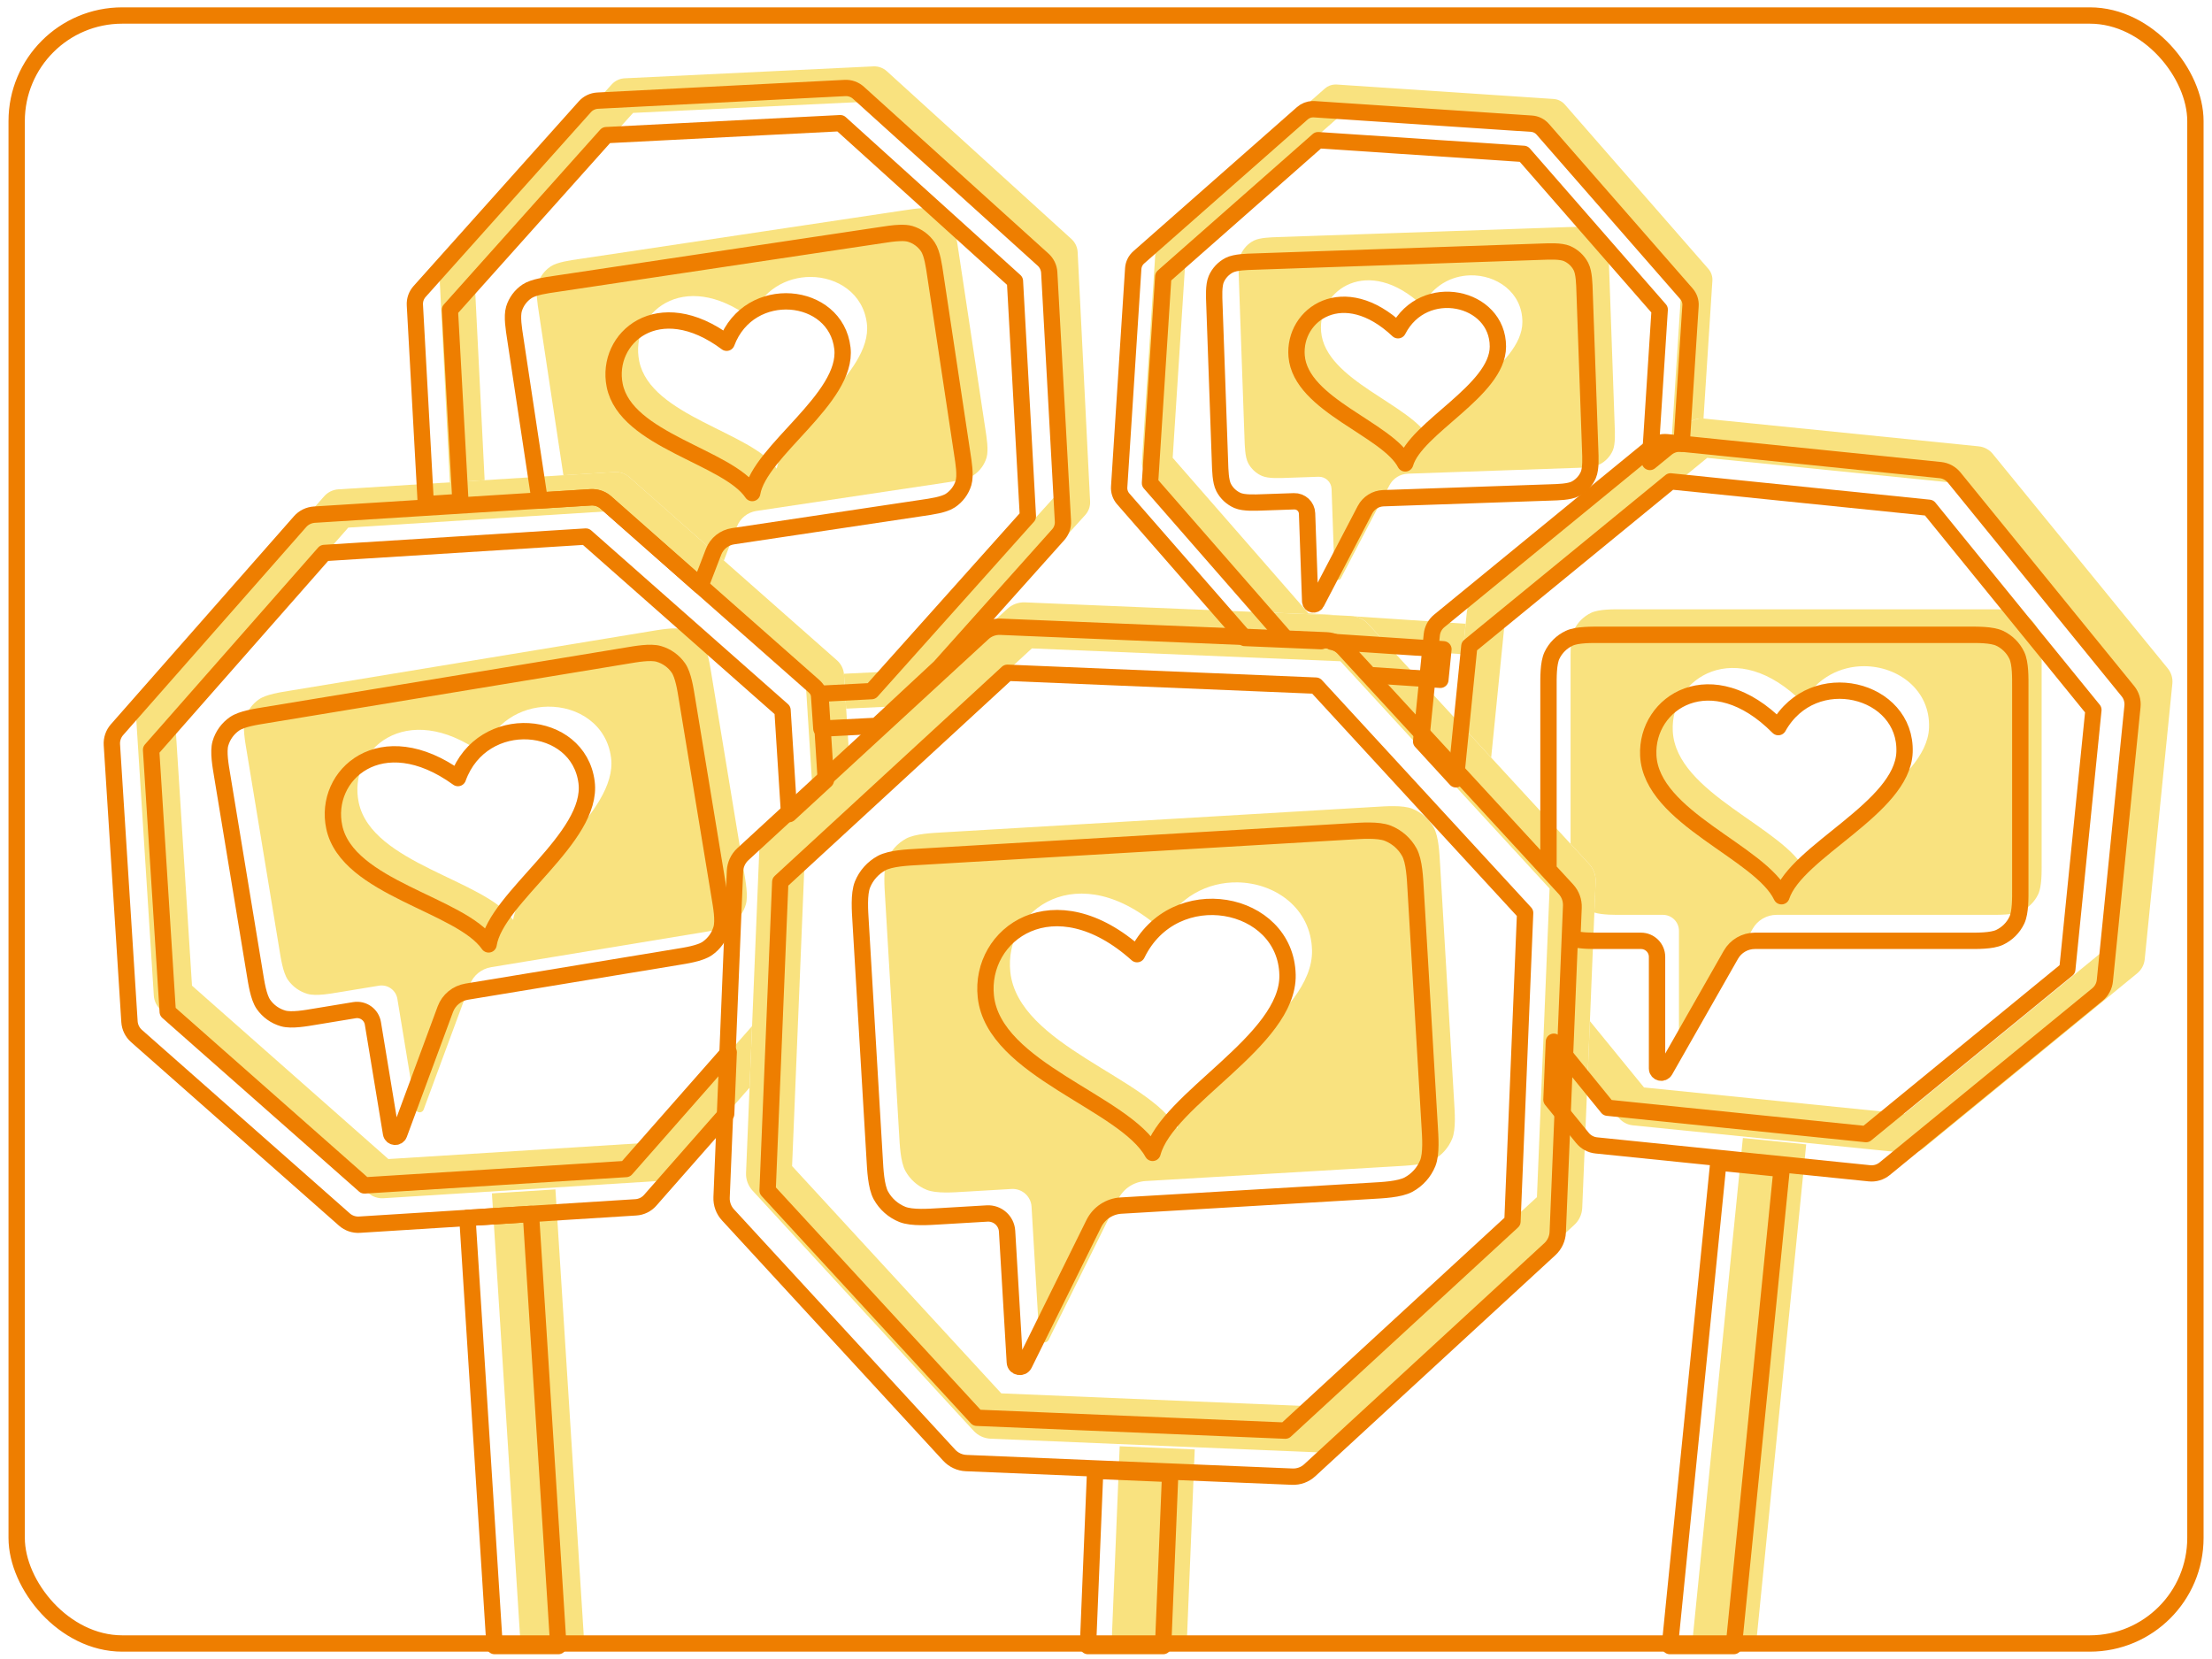 <?xml version="1.0"?>
<svg xmlns="http://www.w3.org/2000/svg" width="1024" height="768" version="1.1" viewBox="0 0 270.93 203.2">
 <title>Kursbild</title>
 <defs>
  <style type="text/css"><![CDATA[
    .fil0 {fill:#1977F3;fill-rule:nonzero}
    .fil1 {fill:#FEFEFE;fill-rule:nonzero}
   ]]></style>
 </defs>
 <g transform="translate(110.06 -115.67)" fill="#f3c500" opacity=".5">
  <path d="m88.707 190.3c-1.085 0-2.895-0.036-3.868 0.423-0.923 0.435-1.669 1.178-2.106 2.096-0.461 0.969-0.425 2.77-0.425 3.851v22.356l2.278 2.475c0.539 0.586 0.823 1.361 0.79 2.156l-0.156 3.786c1.013 0.307 2.53 0.28 3.486 0.28h4.911c1.085 0 1.966 0.876 1.966 1.956v13.653c0 0.53 0.706 0.715 0.969 0.254l8.063-14.161c0.599-1.052 1.72-1.702 2.935-1.702h26.059c1.085 0 2.895 0.035 3.868-0.423 0.923-0.435 1.668-1.178 2.105-2.096 0.461-0.969 0.425-2.77 0.425-3.851v-24.682c0-1.081 0.035-2.882-0.425-3.851-0.437-0.919-1.182-1.661-2.105-2.096-0.973-0.459-2.783-0.423-3.868-0.423h-22.451zm29.551 6.968c4.153 3e-3 8.126 2.915 7.954 7.538-0.255 6.844-13.254 12.121-15.071 17.64-2.567-5.42-15.939-9.579-16.316-17.233-0.323-6.551 7.764-11.717 15.925-3.481 1.741-3.107 4.667-4.467 7.509-4.465z"/>
  <path d="m3.342 141.16c-0.113-2e-3 -0.229-1e-3 -0.346 3e-3 -0.782 0.025-1.636 0.165-2.24 0.256l-19.989 2.996-19.99 2.995c-0.967 0.145-2.582 0.355-3.387 0.893-0.763 0.511-1.328 1.272-1.593 2.149-0.28 0.925-0.006 2.526 0.14 3.489l1.659 11 1.349 8.943 6.245-0.392c0.084-5e-3 0.168-7e-3 0.252-4e-3 0.584 0.021 1.146 0.244 1.589 0.635l11.567 10.208 1.606-4.17c0.392-1.018 1.303-1.747 2.384-1.909l23.202-3.477c0.967-0.145 2.582-0.355 3.387-0.893 0.763-0.511 1.328-1.272 1.593-2.149 0.28-0.925 0.006-2.526-0.14-3.489l-3.319-22c-0.145-0.963-0.356-2.574-0.896-3.376-0.513-0.761-1.277-1.323-2.157-1.587-0.261-0.079-0.576-0.113-0.915-0.119zm-14.146 8.43c3.316-6e-3 6.505 2.038 6.924 5.746 0.694 6.135-10.171 12.572-11.047 17.734-3.014-4.489-15.479-6.412-16.844-13.183-1.169-5.796 5.337-11.48 13.711-5.228 1.307-3.463 4.331-5.064 7.256-5.069z"/>
  <path d="m82.95 143.46c-0.416 2e-4 -0.815 0.018-1.135 0.029l-35.285 1.218c-0.853 0.029-2.276 0.051-3.028 0.439-0.713 0.368-1.278 0.973-1.596 1.709-0.335 0.776-0.257 2.194-0.227 3.046l0.345 9.726 0.344 9.725c0.03 0.852 0.052 2.272 0.441 3.023 0.369 0.712 0.976 1.278 1.714 1.595 0.777 0.335 2.198 0.258 3.051 0.228l3.859-0.133c0.853-0.029 1.569 0.637 1.599 1.489l0.381 10.759c0.015 0.418 0.575 0.545 0.768 0.174l5.941-11.378c0.441-0.845 1.304-1.388 2.259-1.421l20.477-0.707c0.853-0.029 2.276-0.05 3.028-0.438 0.713-0.368 1.279-0.973 1.596-1.709 0.335-0.776 0.256-2.194 0.226-3.046l-0.688-19.45c-0.03-0.852-0.052-2.272-0.441-3.023-0.369-0.712-0.976-1.277-1.714-1.595-0.486-0.209-1.223-0.258-1.916-0.257zm-13.004 5.936c3.264-0.111 6.466 2.077 6.46 5.725-0.009 5.401-10.077 9.911-11.351 14.31-2.168-4.202-12.792-7.116-13.302-13.137-0.437-5.153 5.774-9.444 12.417-3.175 1.282-2.495 3.543-3.647 5.776-3.722z"/>
  <path d="m-27.284 192.64c-0.987-0.023-2.189 0.195-2.993 0.328l-22.152 3.652-22.152 3.652c-1.071 0.177-2.862 0.436-3.748 1.047-0.84 0.579-1.455 1.433-1.737 2.411-0.297 1.031 0.031 2.803 0.207 3.869l4.015 24.353c0.176 1.066 0.434 2.85 1.046 3.731 0.581 0.836 1.438 1.447 2.419 1.726 1.035 0.294 2.814-0.035 3.885-0.211l4.846-0.799c1.071-0.177 2.082 0.544 2.258 1.611l2.221 13.471c0.086 0.523 0.813 0.591 0.997 0.093l5.651-15.284c0.42-1.135 1.42-1.959 2.619-2.157l25.712-4.239c1.071-0.177 2.862-0.436 3.748-1.046 0.84-0.579 1.455-1.433 1.737-2.411 0.297-1.031-0.031-2.802-0.207-3.869l-4.015-24.354c-0.176-1.066-0.434-2.85-1.046-3.731-0.581-0.835-1.437-1.447-2.418-1.726-0.259-0.074-0.564-0.108-0.893-0.116zm-15.706 9.583c3.682-0.061 7.253 2.154 7.774 6.261 0.862 6.795-11.105 14.116-12 19.857-3.414-4.931-17.285-6.859-18.902-14.349-1.384-6.411 5.754-12.823 15.146-6.025 1.399-3.864 4.733-5.69 7.982-5.744z"/>
  <path d="m98.355 166.92c-0.585-1e-3 -1.155 0.2-1.611 0.574l-26.226 21.461c-0.522 0.427-0.852 1.044-0.92 1.716l-1.316 13.119 4.3 4.67 1.645-16.4 24.811-20.307 31.885 3.223 20.28 24.865-3.203 31.941-24.811 20.307-31.885-3.223-6.628-8.126-0.294 7.149 3.828 4.693c0.427 0.523 1.043 0.854 1.714 0.922l33.697 3.406c0.67 0.068 1.34-0.134 1.862-0.561l26.227-21.465c0.522-0.427 0.852-1.044 0.92-1.716l3.386-33.762c0.067-0.672-0.134-1.343-0.561-1.865l-21.438-26.278c-0.427-0.523-1.043-0.854-1.713-0.922l-33.697-3.406c-0.084-8e-3 -0.168-0.013-0.251-0.013z" color="#000000" color-rendering="auto" dominant-baseline="auto" image-rendering="auto" shape-rendering="auto" solid-color="#000000" style="font-feature-settings:normal;font-variant-alternates:normal;font-variant-caps:normal;font-variant-ligatures:normal;font-variant-numeric:normal;font-variant-position:normal;isolation:auto;mix-blend-mode:normal;paint-order:normal;shape-padding:0;text-decoration-color:#000000;text-decoration-line:none;text-decoration-style:solid;text-indent:0;text-orientation:mixed;text-transform:none;white-space:normal"/>
  <path transform="matrix(.265 0 0 .265 -110.06 115.67)" d="m805.56 525.98-23.557 234.83h29.555l23.258-231.88z"/>
  <path d="m-34.56 173.48c-0.083-3e-3 -0.168-2e-3 -0.252 4e-3l-33.802 2.121c-0.673 0.042-1.301 0.35-1.746 0.856l-22.386 25.441c-0.445 0.506-0.671 1.169-0.628 1.843l2.151 33.863c0.043 0.674 0.351 1.303 0.856 1.75l25.428 22.445c0.506 0.446 1.168 0.674 1.84 0.631l33.803-2.121c0.673-0.042 1.301-0.35 1.746-0.856l9.296-10.566 0.31-7.544-12.562 14.279-31.984 2.007-24.055-21.234-2.035-32.037 21.178-24.072 31.985-2.008 24.055 21.234 0.807 12.704 4.491-4.135-0.621-9.781c-0.043-0.674-0.351-1.303-0.856-1.75l-25.427-22.441c-0.443-0.391-1.005-0.613-1.589-0.635z" color="#000000" color-rendering="auto" dominant-baseline="auto" image-rendering="auto" shape-rendering="auto" solid-color="#000000" style="font-feature-settings:normal;font-variant-alternates:normal;font-variant-caps:normal;font-variant-ligatures:normal;font-variant-numeric:normal;font-variant-position:normal;isolation:auto;mix-blend-mode:normal;paint-order:normal;shape-padding:0;text-decoration-color:#000000;text-decoration-line:none;text-decoration-style:solid;text-indent:0;text-orientation:mixed;text-transform:none;white-space:normal"/>
  <path transform="matrix(.265 0 0 .265 -110.06 115.67)" d="m256.71 549.74-29.35 1.842 13.289 209.23h29.467z"/>
  <path d="m15.481 189.45c-0.795-0.033-1.57 0.251-2.155 0.789l-29.405 27.067c-0.585 0.539-0.932 1.288-0.964 2.083l-1.64 39.949c-0.033 0.795 0.252 1.57 0.79 2.156l27.086 29.427c0.539 0.585 1.288 0.933 2.083 0.966l39.937 1.665c0.795 0.033 1.57-0.251 2.155-0.789l29.405-27.072c0.585-0.539 0.932-1.288 0.964-2.083l1.64-39.949c0.033-0.795-0.252-1.57-0.79-2.156l-27.086-29.421c-0.539-0.585-1.288-0.933-2.083-0.966zm0.844 5.639 37.789 1.575 25.624 27.839-1.551 37.795-27.818 25.611-37.789-1.575-25.624-27.839 1.551-37.795z" color="#000000" color-rendering="auto" dominant-baseline="auto" image-rendering="auto" shape-rendering="auto" solid-color="#000000" style="font-feature-settings:normal;font-variant-alternates:normal;font-variant-caps:normal;font-variant-ligatures:normal;font-variant-numeric:normal;font-variant-position:normal;isolation:auto;mix-blend-mode:normal;paint-order:normal;shape-padding:0;text-decoration-color:#000000;text-decoration-line:none;text-decoration-style:solid;text-indent:0;text-orientation:mixed;text-transform:none;white-space:normal"/>
  <path transform="matrix(.265 0 0 .265 -110.06 115.67)" d="m517.52 668.47-3.791 92.344h34.736l3.731-90.898z"/>
  <path d="m60.676 214.41c-0.839-8e-3 -1.692 0.053-2.331 0.091l-52.901 3.12c-1.279 0.075-3.413 0.159-4.528 0.766-1.057 0.576-1.884 1.501-2.335 2.612-0.475 1.172-0.308 3.288-0.233 4.559l0.859 14.517 0.859 14.517c0.075 1.271 0.158 3.392 0.768 4.5 0.579 1.05 1.51 1.872 2.627 2.32 1.178 0.472 3.307 0.304 4.586 0.229l5.786-0.341c1.279-0.075 2.377 0.894 2.452 2.165l0.95 16.059c0.037 0.624 0.882 0.793 1.16 0.232l8.513-17.219c0.632-1.279 1.908-2.122 3.339-2.207l30.701-1.811c1.279-0.075 3.413-0.159 4.528-0.766 1.057-0.576 1.884-1.502 2.335-2.613 0.475-1.172 0.308-3.288 0.233-4.559l-1.718-29.033c-0.075-1.271-0.159-3.393-0.769-4.5-0.579-1.05-1.509-1.872-2.627-2.319-0.589-0.236-1.416-0.312-2.255-0.32zm-19.16 9.337c4.622 0.069 9.01 3.168 9.123 8.331 0.176 8.069-14.771 15.179-16.528 21.798-3.401-6.198-19.445-10.16-20.423-19.137-0.836-7.683 8.332-14.322 18.52-5.201 1.976-4.066 5.713-5.845 9.307-5.791z"/>
  <path d="m-3.091 123.8-30.461 1.46c-0.606 0.029-1.176 0.298-1.583 0.748l-20.465 22.628c-0.407 0.45-0.618 1.045-0.588 1.653l1.222 24.466 4.264-0.268-1.177-23.578 19.361-21.411 28.823-1.382 21.401 19.457 1.442 28.897-19.361 21.411-6.486 0.311c0.004 0.039 0.011 0.078 0.013 0.118l0.264 4.158 6.822-0.327 7.802-7.182 14.666-16.219c0.407-0.45 0.619-1.044 0.589-1.652l-1.525-30.544c-0.03-0.608-0.3-1.179-0.75-1.589l-22.621-20.562c-0.45-0.409-1.043-0.623-1.649-0.594z" color="#000000" color-rendering="auto" dominant-baseline="auto" image-rendering="auto" shape-rendering="auto" solid-color="#000000" style="font-feature-settings:normal;font-variant-alternates:normal;font-variant-caps:normal;font-variant-ligatures:normal;font-variant-numeric:normal;font-variant-position:normal;isolation:auto;mix-blend-mode:normal;paint-order:normal;shape-padding:0;text-decoration-color:#000000;text-decoration-line:none;text-decoration-style:solid;text-indent:0;text-orientation:mixed;text-transform:none;white-space:normal"/>
  <path d="m53.46 126.02c-0.459 0.015-0.902 0.189-1.25 0.496l-20.01 17.623c-0.398 0.351-0.641 0.846-0.675 1.377l-1.719 26.697c-0.034 0.531 0.143 1.055 0.492 1.455l14.859 17.015 9.354 0.39-4.306-0.287-16.631-19.044 1.626-25.257 18.931-16.675 25.145 1.675 16.631 19.044-1.199 18.63 2.037-1.667c0.457-0.373 1.027-0.575 1.611-0.574 0.078 9e-5 0.156 5e-3 0.234 0.012l1.087-16.875c0.034-0.531-0.143-1.054-0.492-1.455l-17.579-20.126c-0.35-0.4-0.843-0.645-1.372-0.681l-26.575-1.77c-0.066-4e-3 -0.132-5e-3 -0.197-3e-3zm2.373 65.141c0.637 0.117 1.224 0.434 1.668 0.916l2.895 3.144 8.688 0.578 0.374-3.731z" color="#000000" color-rendering="auto" dominant-baseline="auto" image-rendering="auto" shape-rendering="auto" solid-color="#000000" style="font-feature-settings:normal;font-variant-alternates:normal;font-variant-caps:normal;font-variant-ligatures:normal;font-variant-numeric:normal;font-variant-position:normal;isolation:auto;mix-blend-mode:normal;paint-order:normal;shape-padding:0;text-decoration-color:#000000;text-decoration-line:none;text-decoration-style:solid;text-indent:0;text-orientation:mixed;text-transform:none;white-space:normal"/>
 </g>
 <g transform="translate(110.06 -115.67)" fill="none" stroke="#ee7e00">
  <g transform="matrix(4.336 .438 -.436 4.344 -303.89 -404.32)" stroke-width="1.235">
   <path transform="matrix(.06 -.006 .006 .06 56.161 114.04)" d="m776.36 205.05c-2.209-4e-3 -4.364 0.756-6.09 2.168l-99.123 81.111c-1.972 1.615-3.222 3.948-3.477 6.486l-4.973 49.582 16.25 17.652 6.217-61.984 93.775-76.752 120.51 12.18 76.65 93.977-12.107 120.72-93.775 76.75-120.51-12.18-25.051-30.713-1.109 27.021 14.467 17.736c1.612 1.976 3.942 3.228 6.477 3.484l127.36 12.873c2.534 0.256 5.065-0.506 7.037-2.119l99.125-81.129c1.972-1.614 3.222-3.948 3.477-6.486l12.799-127.6c0.255-2.539-0.508-5.074-2.119-7.051l-81.025-99.32c-1.612-1.976-3.941-3.228-6.475-3.484l-127.36-12.873c-0.317-0.032-0.634-0.048-0.949-0.049z" color="#000000" color-rendering="auto" dominant-baseline="auto" fill="none" image-rendering="auto" shape-rendering="auto" solid-color="#000000" stroke="#ee7e00" stroke-linecap="round" stroke-linejoin="round" stroke-width="7.559" style="font-feature-settings:normal;font-variant-alternates:normal;font-variant-caps:normal;font-variant-ligatures:normal;font-variant-numeric:normal;font-variant-position:normal;isolation:auto;mix-blend-mode:normal;paint-order:normal;shape-padding:0;text-decoration-color:#000000;text-decoration-line:none;text-decoration-style:solid;text-indent:0;text-orientation:mixed;text-transform:none;white-space:normal"/>
  </g>
  <g stroke-linecap="round" stroke-linejoin="round">
   <path d="m107.75 204.73c4.286-7.647 15.752-4.713 15.462 3.073-0.255 6.844-13.254 12.121-15.071 17.641-2.567-5.42-15.939-9.579-16.316-17.233-0.323-6.551 7.764-11.717 15.925-3.481z" stroke-width="2"/>
   <path transform="matrix(.265 0 0 .265 -110.06 115.67)" d="m794.22 537.32-22.418 223.49h29.555l22.121-220.54z" stroke-width="7.559"/>
   <path transform="matrix(.265 0 0 .265 -110.06 115.67)" d="m739.89 293.41c-4.103 0-10.941-0.136-14.619 1.598-3.488 1.644-6.308 4.451-7.959 7.924-1.741 3.661-1.607 10.47-1.607 14.555v84.496l8.611 9.354c2.036 2.213 3.11 5.145 2.986 8.148l-0.588 14.311c3.829 1.159 9.562 1.057 13.176 1.057h18.561c4.103 0 7.43 3.31 7.43 7.394v51.602c0 2.003 2.67 2.704 3.662 0.961l30.475-53.523c2.264-3.976 6.501-6.434 11.092-6.434h98.49c4.103 0 10.941 0.134 14.619-1.6 3.488-1.644 6.306-4.451 7.957-7.924 1.741-3.662 1.607-10.47 1.607-14.555v-93.287c0-4.085 0.134-10.893-1.607-14.555-1.651-3.473-4.469-6.28-7.957-7.924-3.678-1.733-10.516-1.598-14.619-1.598h-84.855z" stroke-width="7.559"/>
   <path transform="matrix(.265 0 0 .265 -110.06 115.67)" d="m274 229.84c-0.315-0.011-0.633-6e-3 -0.951 0.014l-127.76 8.018c-2.542 0.16-4.916 1.324-6.6 3.236l-84.609 96.154c-1.683 1.914-2.537 4.419-2.375 6.965l8.131 127.99c0.162 2.546 1.325 4.925 3.236 6.613l96.105 84.832c1.912 1.687 4.413 2.546 6.955 2.387l127.76-8.018c2.542-0.16 4.916-1.324 6.6-3.236l35.133-39.936 1.17-28.512-47.479 53.969-120.88 7.586-90.918-80.254-7.691-121.08 80.041-90.982 120.89-7.588 90.916 80.256 3.051 48.016 16.975-15.627-2.348-36.969c-0.162-2.546-1.325-4.925-3.236-6.613l-96.104-84.814c-1.673-1.476-3.798-2.318-6.006-2.398z" color="#000000" color-rendering="auto" dominant-baseline="auto" image-rendering="auto" shape-rendering="auto" solid-color="#000000" stroke-width="7.559" style="font-feature-settings:normal;font-variant-alternates:normal;font-variant-caps:normal;font-variant-ligatures:normal;font-variant-numeric:normal;font-variant-position:normal;isolation:auto;mix-blend-mode:normal;paint-order:normal;shape-padding:0;text-decoration-color:#000000;text-decoration-line:none;text-decoration-style:solid;text-indent:0;text-orientation:mixed;text-transform:none;white-space:normal"/>
   <path d="m-53.971 210.97c2.985-8.242 14.775-7.213 15.756 0.517 0.862 6.795-11.105 14.116-12 19.857-3.414-4.931-17.285-6.859-18.902-14.349-1.384-6.411 5.755-12.824 15.147-6.025z" stroke-width="2"/>
   <path transform="matrix(.265 0 0 .265 -110.06 115.67)" d="m245.38 561.08-29.348 1.842 12.57 197.89h29.465z" stroke-width="7.559"/>
   <path d="m-81.328 204.32c-0.84 0.579-1.455 1.433-1.737 2.411-0.297 1.031 0.031 2.802 0.207 3.869l4.015 24.354c0.176 1.066 0.434 2.849 1.046 3.73 0.581 0.836 1.437 1.447 2.419 1.726 1.035 0.294 2.814-0.035 3.885-0.212l4.846-0.799c1.071-0.177 2.082 0.545 2.258 1.611l2.221 13.471c0.086 0.523 0.814 0.591 0.998 0.093l5.652-15.285c0.42-1.135 1.42-1.959 2.619-2.157l25.712-4.239c1.071-0.177 2.862-0.436 3.748-1.047 0.84-0.579 1.455-1.433 1.737-2.411 0.297-1.031-0.031-2.802-0.207-3.869l-4.015-24.354c-0.176-1.066-0.434-2.849-1.046-3.73-0.581-0.835-1.437-1.447-2.419-1.726-1.035-0.294-2.814 0.035-3.885 0.212l-44.304 7.304c-1.071 0.177-2.862 0.436-3.748 1.047z" stroke-width="2"/>
  </g>
  <g transform="matrix(5.139 .214 -.211 5.14 -498.15 -455.28)" stroke-width="1.047">
   <path d="m104.36 121.67c-0.155 0-0.303 0.061-0.412 0.171l-5.496 5.495c-0.109 0.109-0.171 0.258-0.171 0.412v7.772c0 0.155 0.061 0.303 0.171 0.412l5.496 5.496c0.109 0.109 0.258 0.171 0.412 0.171h7.771c0.155 0 0.303-0.061 0.412-0.171l5.496-5.496c0.109-0.109 0.171-0.258 0.171-0.412v-7.772c0-0.155-0.061-0.303-0.171-0.412l-5.496-5.495c-0.109-0.109-0.258-0.171-0.412-0.171zm0.209 1.088h7.353l5.2 5.2v7.353l-5.2 5.2h-7.353l-5.2-5.2v-7.353z" color="#000000" color-rendering="auto" dominant-baseline="auto" fill="none" image-rendering="auto" shape-rendering="auto" solid-color="#000000" stroke="#ee7e00" stroke-linecap="round" stroke-linejoin="round" stroke-width=".389" style="font-feature-settings:normal;font-variant-alternates:normal;font-variant-caps:normal;font-variant-ligatures:normal;font-variant-numeric:normal;font-variant-position:normal;isolation:auto;mix-blend-mode:normal;paint-order:normal;shape-padding:0;text-decoration-color:#000000;text-decoration-line:none;text-decoration-style:solid;text-indent:0;text-orientation:mixed;text-transform:none;white-space:normal"/>
  </g>
  <g stroke-linecap="round" stroke-linejoin="round">
   <path d="m29.209 232.54c4.517-9.293 18.23-6.639 18.43 2.54 0.176 8.069-14.771 15.179-16.528 21.798-3.401-6.198-19.445-10.16-20.422-19.137-0.836-7.683 8.332-14.322 18.52-5.201z" stroke-width="2"/>
   <path transform="matrix(.265 0 0 .265 -110.06 115.67)" d="m506.18 679.81-3.324 81.006h34.734l3.266-79.561z" stroke-width="7.559"/>
   <path d="m-2.083 221.39c-1.057 0.576-1.884 1.501-2.335 2.612-0.475 1.172-0.308 3.288-0.233 4.559l0.859 14.517 0.859 14.517c0.075 1.271 0.159 3.393 0.769 4.5 0.579 1.05 1.509 1.872 2.627 2.32 1.178 0.472 3.308 0.304 4.587 0.229l5.786-0.341c1.279-0.075 2.377 0.894 2.452 2.165l0.95 16.06c0.037 0.624 0.882 0.793 1.159 0.232l8.513-17.219c0.632-1.279 1.908-2.122 3.339-2.206l30.701-1.811c1.279-0.075 3.413-0.159 4.528-0.767 1.057-0.576 1.884-1.501 2.335-2.612 0.475-1.172 0.308-3.288 0.233-4.559l-1.718-29.034c-0.075-1.271-0.159-3.393-0.769-4.5-0.579-1.05-1.509-1.872-2.627-2.32-1.178-0.472-3.308-0.304-4.587-0.229l-52.901 3.12c-1.279 0.075-3.413 0.159-4.528 0.766z" stroke-width="2"/>
  </g>
  <g transform="matrix(3.92 -.188 .196 3.93 -469.47 -330.29)" stroke-width="1.371">
   <path transform="matrix(.067 .003 -.003 .067 85.81 117.58)" d="m392.94 42.055-115.13 5.519c-2.291 0.11-4.443 1.127-5.982 2.828l-77.35 85.521c-1.538 1.702-2.337 3.949-2.223 6.246l4.617 92.469 16.115-1.012-4.449-89.113 73.174-80.922 108.94-5.223 80.887 73.539 5.451 109.22-73.174 80.922-24.516 1.176c0.016 0.149 0.041 0.295 0.051 0.445l0.998 15.715 25.783-1.236 29.488-27.145 55.43-61.299c1.538-1.702 2.339-3.947 2.225-6.244l-5.764-115.44c-0.115-2.297-1.135-4.457-2.836-6.004l-85.498-77.715c-1.701-1.546-3.944-2.354-6.234-2.244z" color="#000000" color-rendering="auto" dominant-baseline="auto" fill="none" image-rendering="auto" shape-rendering="auto" solid-color="#000000" stroke="#ee7e00" stroke-linecap="round" stroke-linejoin="round" stroke-width="7.559" style="font-feature-settings:normal;font-variant-alternates:normal;font-variant-caps:normal;font-variant-ligatures:normal;font-variant-numeric:normal;font-variant-position:normal;isolation:auto;mix-blend-mode:normal;paint-order:normal;shape-padding:0;text-decoration-color:#000000;text-decoration-line:none;text-decoration-style:solid;text-indent:0;text-orientation:mixed;text-transform:none;white-space:normal"/>
  </g>
  <g stroke-linejoin="round">
   <g stroke-linecap="round">
    <path d="m-21.06 157.65c2.788-7.388 13.391-6.303 14.18 0.676 0.694 6.135-10.171 12.572-11.047 17.734-3.014-4.489-15.48-6.412-16.845-13.183-1.169-5.796 5.337-11.479 13.711-5.227z" stroke-width="2"/>
    <path transform="matrix(.265 0 0 .265 -110.06 115.67)" d="m415.95 107.67c-2.956 0.093-6.184 0.624-8.467 0.967l-75.551 11.322-75.553 11.32c-3.653 0.547-9.759 1.341-12.801 3.377-2.885 1.931-5.018 4.807-6.021 8.123-1.058 3.496-0.022 9.547 0.527 13.188l6.271 41.574 5.1 33.799 23.602-1.48c0.318-0.02 0.636-0.025 0.951-0.014 2.208 0.08 4.333 0.922 6.006 2.398l43.717 38.582 6.068-15.762c1.481-3.846 4.924-6.602 9.012-7.215l87.693-13.141c3.653-0.547 9.759-1.341 12.801-3.377 2.885-1.931 5.018-4.807 6.021-8.123 1.058-3.496 0.022-9.547-0.527-13.188l-12.545-83.15c-0.549-3.641-1.344-9.728-3.387-12.76-1.937-2.875-4.825-5-8.152-6-1.315-0.395-2.992-0.497-4.766-0.441z" stroke-width="7.559"/>
    <path transform="matrix(.265 0 0 .265 -110.06 115.67)" d="m606.68 50.473c-1.736 0.057-3.408 0.714-4.725 1.873l-75.629 66.607c-1.504 1.326-2.421 3.198-2.551 5.205l-6.498 100.9c-0.129 2.007 0.54 3.986 1.861 5.5l56.16 64.309 35.354 1.475-16.275-1.084-62.855-71.977 6.146-95.461 71.549-63.025 95.037 6.33 62.855 71.977-4.533 70.414 7.697-6.299c1.726-1.412 3.881-2.172 6.09-2.168 0.294 3.5e-4 0.59 0.018 0.885 0.045l4.107-63.781c0.129-2.007-0.54-3.984-1.861-5.498l-66.441-76.068c-1.322-1.513-3.187-2.439-5.186-2.572l-100.44-6.689c-0.25-0.015-0.498-0.019-0.746-0.012zm8.969 246.2c2.407 0.441 4.625 1.639 6.303 3.461l10.941 11.885 32.836 2.186 1.414-14.102z" color="#000000" color-rendering="auto" dominant-baseline="auto" image-rendering="auto" shape-rendering="auto" solid-color="#000000" stroke-width="7.559" style="font-feature-settings:normal;font-variant-alternates:normal;font-variant-caps:normal;font-variant-ligatures:normal;font-variant-numeric:normal;font-variant-position:normal;isolation:auto;mix-blend-mode:normal;paint-order:normal;shape-padding:0;text-decoration-color:#000000;text-decoration-line:none;text-decoration-style:solid;text-indent:0;text-orientation:mixed;text-transform:none;white-space:normal"/>
    <path d="m61.171 156.12c3.155-6.142 12.247-4.141 12.236 2.002-0.009 5.401-10.077 9.911-11.351 14.31-2.168-4.202-12.792-7.116-13.302-13.137-0.437-5.153 5.774-9.444 12.417-3.175z" stroke-width="2"/>
    <path d="m40.503 148.15c-0.713 0.368-1.279 0.973-1.596 1.709-0.335 0.776-0.257 2.195-0.227 3.046l0.689 19.45c0.03 0.852 0.052 2.272 0.441 3.023 0.369 0.712 0.976 1.277 1.713 1.595 0.777 0.335 2.198 0.258 3.051 0.229l3.859-0.133c0.853-0.029 1.569 0.637 1.599 1.489l0.381 10.759c0.015 0.418 0.575 0.545 0.769 0.174l5.941-11.378c0.441-0.845 1.304-1.388 2.259-1.421l20.477-0.707c0.853-0.029 2.276-0.051 3.028-0.438 0.713-0.368 1.278-0.973 1.596-1.709 0.335-0.776 0.257-2.195 0.227-3.046l-0.689-19.45c-0.03-0.852-0.052-2.272-0.441-3.023-0.369-0.712-0.976-1.277-1.713-1.595-0.777-0.335-2.198-0.258-3.051-0.229l-35.284 1.218c-0.853 0.029-2.276 0.051-3.028 0.438z" stroke-width="2"/>
   </g>
   <rect x="-108.02" y="117.57" width="266.86" height="199.4" ry="12.932" stroke-width="2"/>
  </g>
 </g>
</svg>
